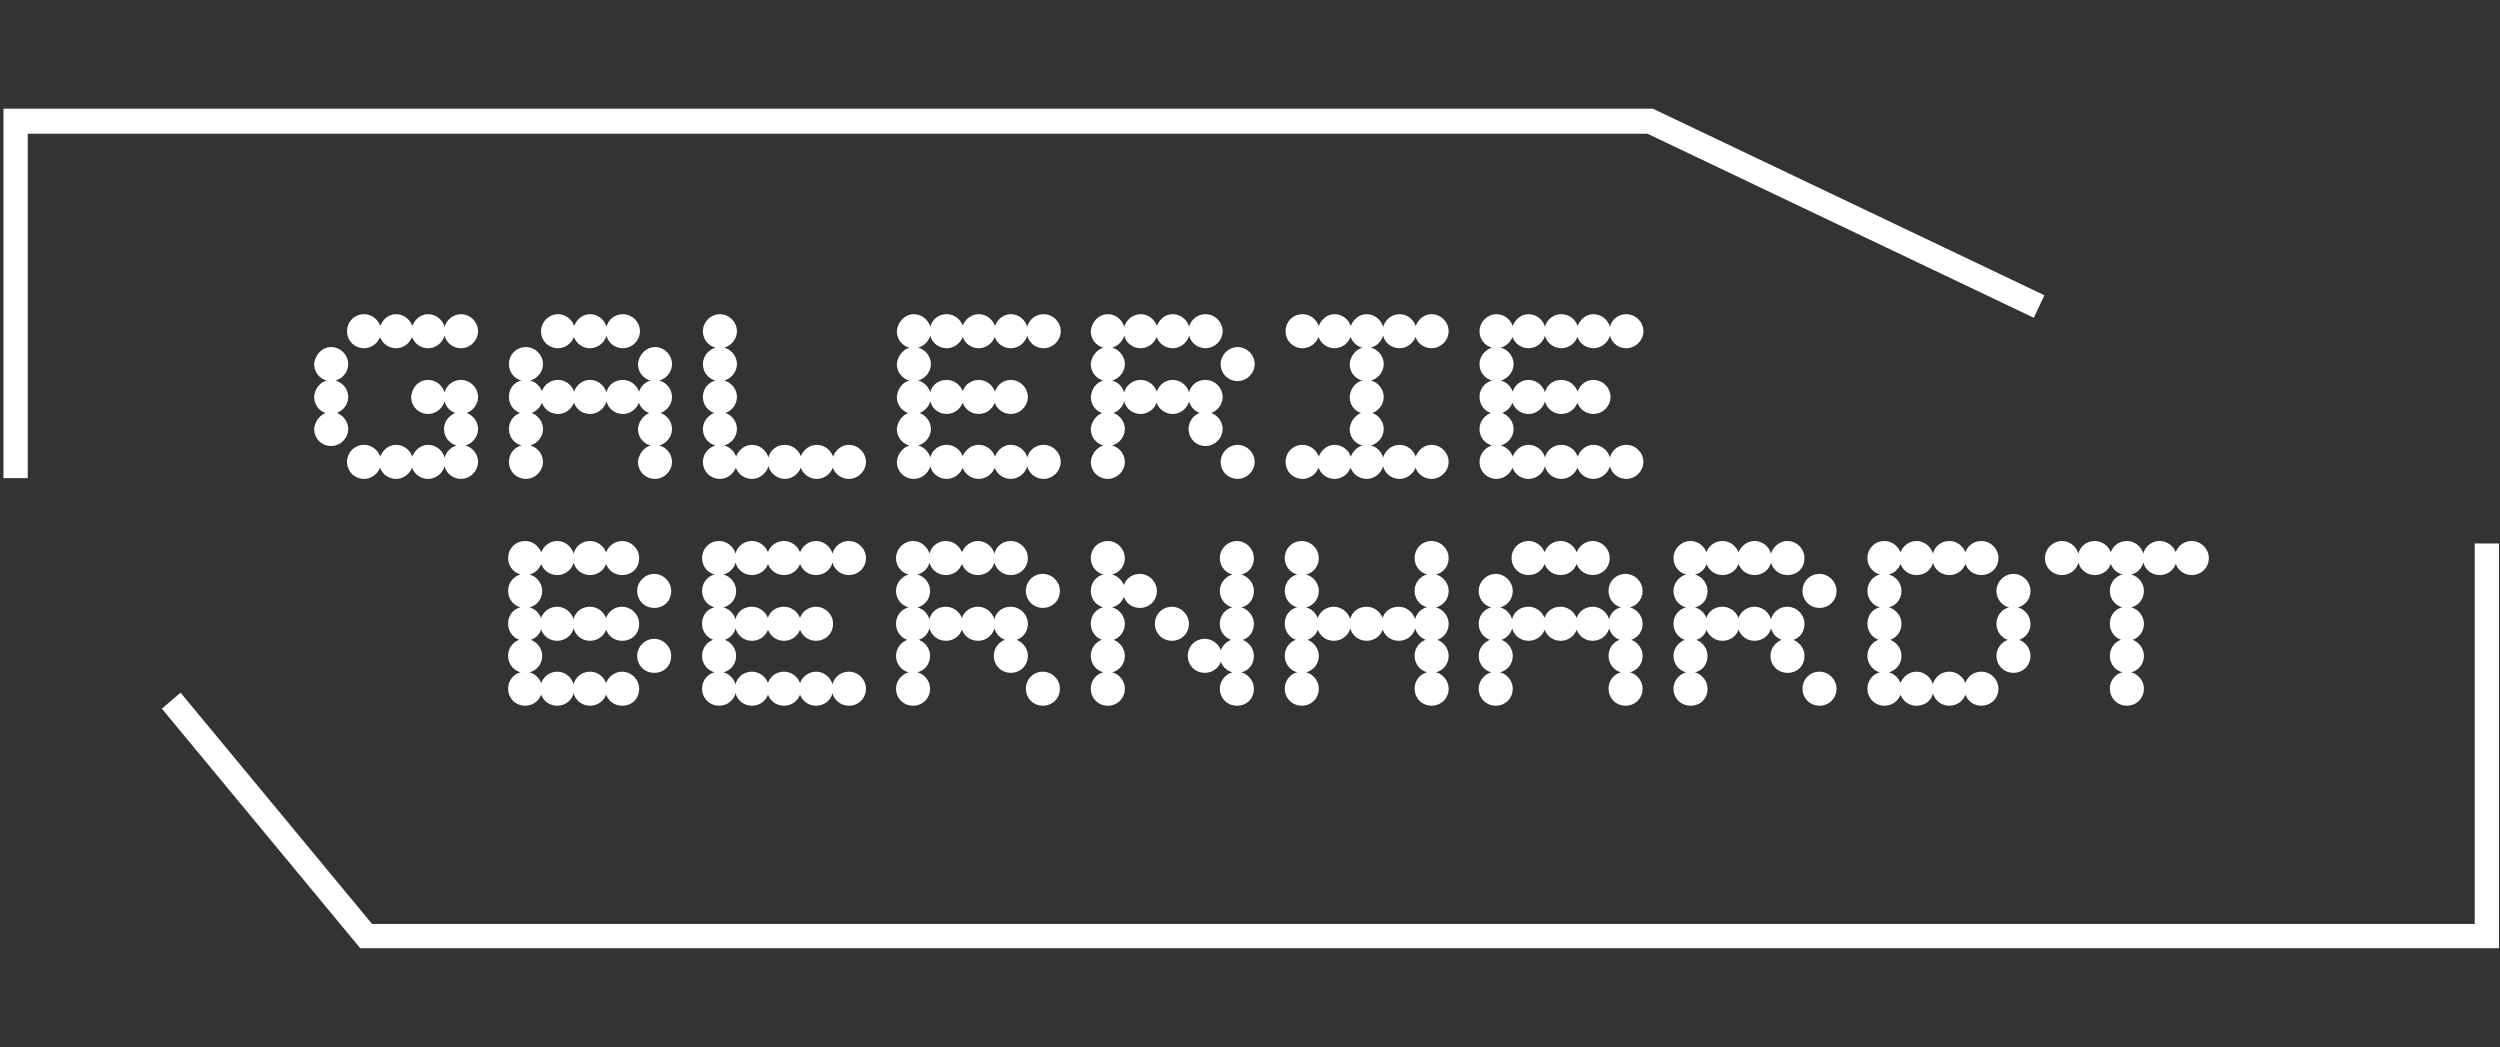 <?xml version="1.0" encoding="utf-8"?>
<!-- Generator: Adobe Illustrator 23.0.4, SVG Export Plug-In . SVG Version: 6.00 Build 0)  -->
<svg version="1.1" id="d38aaef5-5ea3-41f9-a720-9536409297e5"
	 xmlns="http://www.w3.org/2000/svg" xmlns:xlink="http://www.w3.org/1999/xlink" x="0px" y="0px" viewBox="0 0 304.2 127.4"
	 style="enable-background:new 0 0 304.2 127.4;" xml:space="preserve">
<rect x="0" y="0" width="304.2" height="127.4" fill="#333333" stroke="none"/>
<style type="text/css">
	.st0{opacity:0;fill:#FFFFFF;}
	.st1{fill:#FFFFFF;stroke:#FFFFFF;stroke-width:1.15;stroke-miterlimit:10;}
</style>
<polygon class="st0" points="0,0 0,69.6 48,127.4 304.2,127.4 304.2,50.3 199.4,0 "/>
<g>
	<path class="st1" d="M2.8,15.7h197.8l46.6,22.2l0.8-1.7l-46.8-22.3l-0.2-0.1H1v43.8h1.8V15.7z M303.5,66.7h-1.8v46.3H45L21.9,85.1
		l-1.4,1.2l23.6,28.5h259.4V66.7z M197.9,38.8c0.8,0,1.5,0.7,1.5,1.5c0,0.8-0.7,1.5-1.5,1.5c-0.8,0-1.5-0.6-1.5-1.5
		C196.4,39.5,197,38.8,197.9,38.8 M193.9,38.8c0.8,0,1.5,0.7,1.5,1.5c0,0.8-0.7,1.5-1.5,1.5c-0.8,0-1.5-0.6-1.5-1.5
		C192.5,39.5,193.1,38.8,193.9,38.8 M190,38.8c0.8,0,1.5,0.7,1.5,1.5c0,0.8-0.7,1.5-1.5,1.5s-1.5-0.6-1.5-1.5
		C188.5,39.5,189.1,38.8,190,38.8 M186,38.8c0.8,0,1.5,0.7,1.5,1.5c0,0.8-0.7,1.5-1.5,1.5c-0.8,0-1.5-0.6-1.5-1.5
		C184.6,39.5,185.2,38.8,186,38.8 M182.1,38.8c0.8,0,1.5,0.7,1.5,1.5c0,0.8-0.7,1.5-1.5,1.5c-0.8,0-1.5-0.6-1.5-1.5
		C180.6,39.5,181.3,38.8,182.1,38.8 M182.1,42.8c0.8,0,1.5,0.7,1.5,1.5c0,0.8-0.7,1.5-1.5,1.5c-0.8,0-1.5-0.6-1.5-1.5
		C180.6,43.5,181.3,42.8,182.1,42.8 M193.9,46.8c0.8,0,1.5,0.7,1.5,1.5c0,0.8-0.7,1.5-1.5,1.5c-0.8,0-1.5-0.6-1.5-1.5
		C192.5,47.4,193.1,46.8,193.9,46.8 M190,46.8c0.8,0,1.5,0.7,1.5,1.5c0,0.8-0.7,1.5-1.5,1.5s-1.5-0.6-1.5-1.5
		C188.5,47.4,189.1,46.8,190,46.8 M186,46.8c0.8,0,1.5,0.7,1.5,1.5c0,0.8-0.7,1.5-1.5,1.5c-0.8,0-1.5-0.6-1.5-1.5
		C184.6,47.4,185.2,46.8,186,46.8 M182.1,46.8c0.8,0,1.5,0.7,1.5,1.5c0,0.8-0.7,1.5-1.5,1.5c-0.8,0-1.5-0.6-1.5-1.5
		C180.6,47.4,181.3,46.8,182.1,46.8 M182.1,50.7c0.8,0,1.5,0.7,1.5,1.5c0,0.8-0.7,1.5-1.5,1.5c-0.8,0-1.5-0.6-1.5-1.5
		C180.6,51.4,181.3,50.7,182.1,50.7 M197.9,54.7c0.8,0,1.5,0.7,1.5,1.5c0,0.8-0.7,1.5-1.5,1.5c-0.8,0-1.5-0.6-1.5-1.5
		C196.4,55.4,197,54.7,197.9,54.7 M193.9,54.7c0.8,0,1.5,0.7,1.5,1.5c0,0.8-0.7,1.5-1.5,1.5c-0.8,0-1.5-0.6-1.5-1.5
		C192.5,55.4,193.1,54.7,193.9,54.7 M190,54.7c0.8,0,1.5,0.7,1.5,1.5c0,0.8-0.7,1.5-1.5,1.5s-1.5-0.6-1.5-1.5
		C188.5,55.4,189.1,54.7,190,54.7 M186,54.7c0.8,0,1.5,0.7,1.5,1.5c0,0.8-0.7,1.5-1.5,1.5c-0.8,0-1.5-0.6-1.5-1.5
		C184.6,55.4,185.2,54.7,186,54.7 M182.1,54.7c0.8,0,1.5,0.7,1.5,1.5c0,0.8-0.7,1.5-1.5,1.5c-0.8,0-1.5-0.6-1.5-1.5
		C180.6,55.4,181.3,54.7,182.1,54.7 M174.2,38.8c0.8,0,1.5,0.7,1.5,1.5c0,0.8-0.7,1.5-1.5,1.5s-1.5-0.6-1.5-1.5
		C172.8,39.5,173.4,38.8,174.2,38.8 M174.2,54.7c0.8,0,1.5,0.7,1.5,1.5c0,0.8-0.7,1.5-1.5,1.5s-1.5-0.6-1.5-1.5
		C172.8,55.4,173.4,54.7,174.2,54.7 M158.5,38.8c0.8,0,1.5,0.7,1.5,1.5c0,0.8-0.7,1.5-1.5,1.5c-0.8,0-1.5-0.6-1.5-1.5
		C157,39.5,157.6,38.8,158.5,38.8 M158.5,54.7c0.8,0,1.5,0.7,1.5,1.5c0,0.8-0.7,1.5-1.5,1.5c-0.8,0-1.5-0.6-1.5-1.5
		C157,55.4,157.6,54.7,158.5,54.7 M170.3,38.8c0.8,0,1.5,0.7,1.5,1.5c0,0.8-0.7,1.5-1.5,1.5c-0.8,0-1.5-0.6-1.5-1.5
		C168.8,39.5,169.5,38.8,170.3,38.8 M166.3,38.8c0.8,0,1.5,0.7,1.5,1.5c0,0.8-0.7,1.5-1.5,1.5c-0.8,0-1.5-0.6-1.5-1.5
		C164.9,39.5,165.5,38.8,166.3,38.8 M162.4,38.8c0.8,0,1.5,0.7,1.5,1.5c0,0.8-0.7,1.5-1.5,1.5c-0.8,0-1.5-0.6-1.5-1.5
		C161,39.5,161.6,38.8,162.4,38.8 M166.3,42.8c0.8,0,1.5,0.7,1.5,1.5c0,0.8-0.7,1.5-1.5,1.5c-0.8,0-1.5-0.6-1.5-1.5
		C164.9,43.5,165.5,42.8,166.3,42.8 M166.3,46.8c0.8,0,1.5,0.7,1.5,1.5c0,0.8-0.7,1.5-1.5,1.5c-0.8,0-1.5-0.6-1.5-1.5
		C164.9,47.4,165.5,46.8,166.3,46.8 M166.3,50.7c0.8,0,1.5,0.7,1.5,1.5c0,0.8-0.7,1.5-1.5,1.5c-0.8,0-1.5-0.6-1.5-1.5
		C164.9,51.4,165.5,50.7,166.3,50.7 M170.3,54.7c0.8,0,1.5,0.7,1.5,1.5c0,0.8-0.7,1.5-1.5,1.5c-0.8,0-1.5-0.6-1.5-1.5
		C168.8,55.4,169.5,54.7,170.3,54.7 M166.3,54.7c0.8,0,1.5,0.7,1.5,1.5c0,0.8-0.7,1.5-1.5,1.5c-0.8,0-1.5-0.6-1.5-1.5
		C164.9,55.4,165.5,54.7,166.3,54.7 M162.4,54.7c0.8,0,1.5,0.7,1.5,1.5c0,0.8-0.7,1.5-1.5,1.5c-0.8,0-1.5-0.6-1.5-1.5
		C161,55.4,161.6,54.7,162.4,54.7 M146.7,38.8c0.8,0,1.5,0.7,1.5,1.5c0,0.8-0.7,1.5-1.5,1.5c-0.8,0-1.5-0.6-1.5-1.5
		C145.2,39.5,145.8,38.8,146.7,38.8 M142.7,38.8c0.8,0,1.5,0.7,1.5,1.5c0,0.8-0.7,1.5-1.5,1.5s-1.5-0.6-1.5-1.5
		C141.3,39.5,141.9,38.8,142.7,38.8 M138.8,38.8c0.8,0,1.5,0.7,1.5,1.5c0,0.8-0.7,1.5-1.5,1.5c-0.8,0-1.5-0.6-1.5-1.5
		C137.3,39.5,138,38.8,138.8,38.8 M134.8,38.8c0.8,0,1.5,0.7,1.5,1.5c0,0.8-0.7,1.5-1.5,1.5c-0.8,0-1.5-0.6-1.5-1.5
		C133.4,39.5,134,38.8,134.8,38.8 M150.6,42.8c0.8,0,1.5,0.7,1.5,1.5c0,0.8-0.7,1.5-1.5,1.5s-1.5-0.6-1.5-1.5
		C149.1,43.5,149.8,42.8,150.6,42.8 M134.8,42.8c0.8,0,1.5,0.7,1.5,1.5c0,0.8-0.7,1.5-1.5,1.5c-0.8,0-1.5-0.6-1.5-1.5
		C133.4,43.5,134,42.8,134.8,42.8 M146.7,46.8c0.8,0,1.5,0.7,1.5,1.5c0,0.8-0.7,1.5-1.5,1.5c-0.8,0-1.5-0.6-1.5-1.5
		C145.2,47.4,145.8,46.8,146.7,46.8 M142.7,46.8c0.8,0,1.5,0.7,1.5,1.5c0,0.8-0.7,1.5-1.5,1.5s-1.5-0.6-1.5-1.5
		C141.3,47.4,141.9,46.8,142.7,46.8 M138.8,46.8c0.8,0,1.5,0.7,1.5,1.5c0,0.8-0.7,1.5-1.5,1.5c-0.8,0-1.5-0.6-1.5-1.5
		C137.3,47.4,138,46.8,138.8,46.8 M134.8,46.8c0.8,0,1.5,0.7,1.5,1.5c0,0.8-0.7,1.5-1.5,1.5c-0.8,0-1.5-0.6-1.5-1.5
		C133.4,47.4,134,46.8,134.8,46.8 M146.7,50.7c0.8,0,1.5,0.7,1.5,1.5c0,0.8-0.7,1.5-1.5,1.5c-0.8,0-1.5-0.6-1.5-1.5
		C145.2,51.4,145.8,50.7,146.7,50.7 M134.8,50.7c0.8,0,1.5,0.7,1.5,1.5c0,0.8-0.7,1.5-1.5,1.5c-0.8,0-1.5-0.6-1.5-1.5
		C133.4,51.4,134,50.7,134.8,50.7 M150.6,54.7c0.8,0,1.5,0.7,1.5,1.5c0,0.8-0.7,1.5-1.5,1.5s-1.5-0.6-1.5-1.5
		C149.1,55.4,149.8,54.7,150.6,54.7 M134.8,54.7c0.8,0,1.5,0.7,1.5,1.5c0,0.8-0.7,1.5-1.5,1.5c-0.8,0-1.5-0.6-1.5-1.5
		C133.4,55.4,134,54.7,134.8,54.7 M127,38.8c0.8,0,1.5,0.7,1.5,1.5c0,0.8-0.7,1.5-1.5,1.5c-0.8,0-1.5-0.6-1.5-1.5
		C125.5,39.5,126.1,38.8,127,38.8 M123,38.8c0.8,0,1.5,0.7,1.5,1.5c0,0.8-0.7,1.5-1.5,1.5c-0.8,0-1.5-0.6-1.5-1.5
		C121.6,39.5,122.2,38.8,123,38.8 M119.1,38.8c0.8,0,1.5,0.7,1.5,1.5c0,0.8-0.7,1.5-1.5,1.5c-0.8,0-1.5-0.6-1.5-1.5
		C117.6,39.5,118.3,38.8,119.1,38.8 M115.2,38.8c0.8,0,1.5,0.7,1.5,1.5c0,0.8-0.7,1.5-1.5,1.5c-0.8,0-1.5-0.6-1.5-1.5
		C113.7,39.5,114.3,38.8,115.2,38.8 M111.2,38.8c0.8,0,1.5,0.7,1.5,1.5c0,0.8-0.7,1.5-1.5,1.5c-0.8,0-1.5-0.6-1.5-1.5
		C109.8,39.5,110.4,38.8,111.2,38.8 M111.2,42.8c0.8,0,1.5,0.7,1.5,1.5c0,0.8-0.7,1.5-1.5,1.5c-0.8,0-1.5-0.6-1.5-1.5
		C109.8,43.5,110.4,42.8,111.2,42.8 M123,46.8c0.8,0,1.5,0.7,1.5,1.5c0,0.8-0.7,1.5-1.5,1.5c-0.8,0-1.5-0.6-1.5-1.5
		C121.6,47.4,122.2,46.8,123,46.8 M119.1,46.8c0.8,0,1.5,0.7,1.5,1.5c0,0.8-0.7,1.5-1.5,1.5c-0.8,0-1.5-0.6-1.5-1.5
		C117.6,47.4,118.3,46.8,119.1,46.8 M115.2,46.8c0.8,0,1.5,0.7,1.5,1.5c0,0.8-0.7,1.5-1.5,1.5c-0.8,0-1.5-0.6-1.5-1.5
		C113.7,47.4,114.3,46.8,115.2,46.8 M111.2,46.8c0.8,0,1.5,0.7,1.5,1.5c0,0.8-0.7,1.5-1.5,1.5c-0.8,0-1.5-0.6-1.5-1.5
		C109.8,47.4,110.4,46.8,111.2,46.8 M111.2,50.7c0.8,0,1.5,0.7,1.5,1.5c0,0.8-0.7,1.5-1.5,1.5c-0.8,0-1.5-0.6-1.5-1.5
		C109.8,51.4,110.4,50.7,111.2,50.7 M127,54.7c0.8,0,1.5,0.7,1.5,1.5c0,0.8-0.7,1.5-1.5,1.5c-0.8,0-1.5-0.6-1.5-1.5
		C125.5,55.4,126.1,54.7,127,54.7 M123,54.7c0.8,0,1.5,0.7,1.5,1.5c0,0.8-0.7,1.5-1.5,1.5c-0.8,0-1.5-0.6-1.5-1.5
		C121.6,55.4,122.2,54.7,123,54.7 M119.1,54.7c0.8,0,1.5,0.7,1.5,1.5c0,0.8-0.7,1.5-1.5,1.5c-0.8,0-1.5-0.6-1.5-1.5
		C117.6,55.4,118.3,54.7,119.1,54.7 M115.2,54.7c0.8,0,1.5,0.7,1.5,1.5c0,0.8-0.7,1.5-1.5,1.5c-0.8,0-1.5-0.6-1.5-1.5
		C113.7,55.4,114.3,54.7,115.2,54.7 M111.2,54.7c0.8,0,1.5,0.7,1.5,1.5c0,0.8-0.7,1.5-1.5,1.5c-0.8,0-1.5-0.6-1.5-1.5
		C109.8,55.4,110.4,54.7,111.2,54.7 M87.6,38.8c0.8,0,1.5,0.7,1.5,1.5c0,0.8-0.7,1.5-1.5,1.5c-0.8,0-1.5-0.6-1.5-1.5
		C86.1,39.5,86.8,38.8,87.6,38.8 M87.6,42.8c0.8,0,1.5,0.7,1.5,1.5c0,0.8-0.7,1.5-1.5,1.5c-0.8,0-1.5-0.6-1.5-1.5
		C86.1,43.5,86.8,42.8,87.6,42.8 M87.6,46.8c0.8,0,1.5,0.7,1.5,1.5c0,0.8-0.7,1.5-1.5,1.5c-0.8,0-1.5-0.6-1.5-1.5
		C86.1,47.4,86.8,46.8,87.6,46.8 M87.6,50.7c0.8,0,1.5,0.7,1.5,1.5c0,0.8-0.7,1.5-1.5,1.5c-0.8,0-1.5-0.6-1.5-1.5
		C86.1,51.4,86.8,50.7,87.6,50.7 M103.3,54.7c0.8,0,1.5,0.7,1.5,1.5c0,0.8-0.7,1.5-1.5,1.5c-0.8,0-1.5-0.6-1.5-1.5
		C101.9,55.4,102.5,54.7,103.3,54.7 M99.4,54.7c0.8,0,1.5,0.7,1.5,1.5c0,0.8-0.7,1.5-1.5,1.5s-1.5-0.6-1.5-1.5
		C97.9,55.4,98.6,54.7,99.4,54.7 M95.5,54.7c0.8,0,1.5,0.7,1.5,1.5c0,0.8-0.7,1.5-1.5,1.5S94,57,94,56.2
		C94,55.4,94.6,54.7,95.5,54.7 M91.5,54.7c0.8,0,1.5,0.7,1.5,1.5c0,0.8-0.7,1.5-1.5,1.5c-0.8,0-1.5-0.6-1.5-1.5
		C90.1,55.4,90.7,54.7,91.5,54.7 M87.6,54.7c0.8,0,1.5,0.7,1.5,1.5c0,0.8-0.7,1.5-1.5,1.5c-0.8,0-1.5-0.6-1.5-1.5
		C86.1,55.4,86.8,54.7,87.6,54.7 M75.8,46.8c0.8,0,1.5,0.7,1.5,1.5c0,0.8-0.7,1.5-1.5,1.5c-0.8,0-1.5-0.6-1.5-1.5
		C74.3,47.4,74.9,46.8,75.8,46.8 M71.8,46.8c0.8,0,1.5,0.7,1.5,1.5c0,0.8-0.7,1.5-1.5,1.5c-0.8,0-1.5-0.6-1.5-1.5
		C70.4,47.4,71,46.8,71.8,46.8 M67.9,46.8c0.8,0,1.5,0.7,1.5,1.5c0,0.8-0.7,1.5-1.5,1.5c-0.8,0-1.5-0.6-1.5-1.5
		C66.4,47.4,67.1,46.8,67.9,46.8 M75.8,38.8c0.8,0,1.5,0.7,1.5,1.5c0,0.8-0.7,1.5-1.5,1.5c-0.8,0-1.5-0.6-1.5-1.5
		C74.3,39.5,74.9,38.8,75.8,38.8 M71.8,38.8c0.8,0,1.5,0.7,1.5,1.5c0,0.8-0.7,1.5-1.5,1.5c-0.8,0-1.5-0.6-1.5-1.5
		C70.4,39.5,71,38.8,71.8,38.8 M67.9,38.8c0.8,0,1.5,0.7,1.5,1.5c0,0.8-0.7,1.5-1.5,1.5c-0.8,0-1.5-0.6-1.5-1.5
		C66.4,39.5,67.1,38.8,67.9,38.8 M79.7,42.8c0.8,0,1.5,0.7,1.5,1.5c0,0.8-0.7,1.5-1.5,1.5c-0.8,0-1.5-0.6-1.5-1.5
		C78.3,43.5,78.9,42.8,79.7,42.8 M64,42.8c0.8,0,1.5,0.7,1.5,1.5c0,0.8-0.7,1.5-1.5,1.5c-0.8,0-1.5-0.6-1.5-1.5
		C62.5,43.5,63.1,42.8,64,42.8 M79.7,46.8c0.8,0,1.5,0.7,1.5,1.5c0,0.8-0.7,1.5-1.5,1.5c-0.8,0-1.5-0.6-1.5-1.5
		C78.3,47.4,78.9,46.8,79.7,46.8 M64,46.8c0.8,0,1.5,0.7,1.5,1.5c0,0.8-0.7,1.5-1.5,1.5c-0.8,0-1.5-0.6-1.5-1.5
		C62.5,47.4,63.1,46.8,64,46.8 M79.7,50.7c0.8,0,1.5,0.7,1.5,1.5c0,0.8-0.7,1.5-1.5,1.5c-0.8,0-1.5-0.6-1.5-1.5
		C78.3,51.4,78.9,50.7,79.7,50.7 M64,50.7c0.8,0,1.5,0.7,1.5,1.5c0,0.8-0.7,1.5-1.5,1.5c-0.8,0-1.5-0.6-1.5-1.5
		C62.5,51.4,63.1,50.7,64,50.7 M79.7,54.7c0.8,0,1.5,0.7,1.5,1.5c0,0.8-0.7,1.5-1.5,1.5c-0.8,0-1.5-0.6-1.5-1.5
		C78.3,55.4,78.9,54.7,79.7,54.7 M64,54.7c0.8,0,1.5,0.7,1.5,1.5c0,0.8-0.7,1.5-1.5,1.5c-0.8,0-1.5-0.6-1.5-1.5
		C62.5,55.4,63.1,54.7,64,54.7 M52.1,46.8c0.8,0,1.5,0.7,1.5,1.5c0,0.8-0.7,1.5-1.5,1.5c-0.8,0-1.5-0.6-1.5-1.5
		C50.7,47.4,51.3,46.8,52.1,46.8 M52.1,38.8c0.8,0,1.5,0.7,1.5,1.5c0,0.8-0.7,1.5-1.5,1.5c-0.8,0-1.5-0.6-1.5-1.5
		C50.7,39.5,51.3,38.8,52.1,38.8 M48.2,38.8c0.8,0,1.5,0.7,1.5,1.5c0,0.8-0.7,1.5-1.5,1.5c-0.8,0-1.5-0.6-1.5-1.5
		C46.8,39.5,47.4,38.8,48.2,38.8 M44.3,38.8c0.8,0,1.5,0.7,1.5,1.5c0,0.8-0.7,1.5-1.5,1.5c-0.8,0-1.5-0.6-1.5-1.5
		C42.8,39.5,43.4,38.8,44.3,38.8 M56.1,38.8c0.8,0,1.5,0.7,1.5,1.5c0,0.8-0.7,1.5-1.5,1.5c-0.8,0-1.5-0.6-1.5-1.5
		C54.6,39.5,55.3,38.8,56.1,38.8 M40.3,42.8c0.8,0,1.5,0.7,1.5,1.5c0,0.8-0.7,1.5-1.5,1.5c-0.8,0-1.5-0.6-1.5-1.5
		C38.9,43.5,39.5,42.8,40.3,42.8 M56.1,46.8c0.8,0,1.5,0.7,1.5,1.5c0,0.8-0.7,1.5-1.5,1.5c-0.8,0-1.5-0.6-1.5-1.5
		C54.6,47.4,55.3,46.8,56.1,46.8 M40.3,46.8c0.8,0,1.5,0.7,1.5,1.5c0,0.8-0.7,1.5-1.5,1.5c-0.8,0-1.5-0.6-1.5-1.5
		C38.9,47.4,39.5,46.8,40.3,46.8 M56.1,50.7c0.8,0,1.5,0.7,1.5,1.5c0,0.8-0.7,1.5-1.5,1.5c-0.8,0-1.5-0.6-1.5-1.5
		C54.6,51.4,55.3,50.7,56.1,50.7 M40.3,50.7c0.8,0,1.5,0.7,1.5,1.5c0,0.8-0.7,1.5-1.5,1.5c-0.8,0-1.5-0.6-1.5-1.5
		C38.9,51.4,39.5,50.7,40.3,50.7 M56.1,54.7c0.8,0,1.5,0.7,1.5,1.5c0,0.8-0.7,1.5-1.5,1.5c-0.8,0-1.5-0.6-1.5-1.5
		C54.6,55.4,55.3,54.7,56.1,54.7 M52.1,54.7c0.8,0,1.5,0.7,1.5,1.5c0,0.8-0.7,1.5-1.5,1.5c-0.8,0-1.5-0.6-1.5-1.5
		C50.7,55.4,51.3,54.7,52.1,54.7 M48.2,54.7c0.8,0,1.5,0.7,1.5,1.5c0,0.8-0.7,1.5-1.5,1.5c-0.8,0-1.5-0.6-1.5-1.5
		C46.8,55.4,47.4,54.7,48.2,54.7 M44.3,54.7c0.8,0,1.5,0.7,1.5,1.5c0,0.8-0.7,1.5-1.5,1.5c-0.8,0-1.5-0.6-1.5-1.5
		C42.8,55.4,43.4,54.7,44.3,54.7 M265.2,67.9c0,0.8,0.6,1.5,1.5,1.5c0.8,0,1.5-0.6,1.5-1.5c0-0.8-0.7-1.5-1.5-1.5
		C265.8,66.4,265.2,67.1,265.2,67.9 M261.3,67.9c0,0.8,0.6,1.5,1.5,1.5c0.8,0,1.5-0.6,1.5-1.5c0-0.8-0.7-1.5-1.5-1.5
		C261.9,66.4,261.3,67.1,261.3,67.9 M257.3,67.9c0,0.8,0.6,1.5,1.5,1.5c0.8,0,1.5-0.6,1.5-1.5c0-0.8-0.7-1.5-1.5-1.5
		C257.9,66.4,257.3,67.1,257.3,67.9 M253.4,67.9c0,0.8,0.6,1.5,1.5,1.5c0.8,0,1.5-0.6,1.5-1.5c0-0.8-0.7-1.5-1.5-1.5
		C254,66.4,253.4,67.1,253.4,67.9 M249.4,67.9c0,0.8,0.6,1.5,1.5,1.5c0.8,0,1.5-0.6,1.5-1.5c0-0.8-0.7-1.5-1.5-1.5
		C250.1,66.4,249.4,67.1,249.4,67.9 M257.3,71.9c0,0.8,0.6,1.5,1.5,1.5c0.8,0,1.5-0.6,1.5-1.5c0-0.8-0.7-1.5-1.5-1.5
		C257.9,70.4,257.3,71.1,257.3,71.9 M257.3,75.9c0,0.8,0.6,1.5,1.5,1.5c0.8,0,1.5-0.6,1.5-1.5c0-0.8-0.7-1.5-1.5-1.5
		C257.9,74.4,257.3,75,257.3,75.9 M257.3,79.8c0,0.8,0.6,1.5,1.5,1.5c0.8,0,1.5-0.6,1.5-1.5c0-0.8-0.7-1.5-1.5-1.5
		C257.9,78.3,257.3,79,257.3,79.8 M257.3,83.8c0,0.8,0.6,1.5,1.5,1.5c0.8,0,1.5-0.6,1.5-1.5c0-0.8-0.7-1.5-1.5-1.5
		C257.9,82.3,257.3,83,257.3,83.8 M239.6,67.9c0,0.8,0.6,1.5,1.5,1.5c0.8,0,1.5-0.6,1.5-1.5c0-0.8-0.7-1.5-1.5-1.5
		C240.2,66.4,239.6,67.1,239.6,67.9 M235.7,67.9c0,0.8,0.6,1.5,1.5,1.5c0.8,0,1.5-0.6,1.5-1.5c0-0.8-0.7-1.5-1.5-1.5
		C236.3,66.4,235.7,67.1,235.7,67.9 M231.7,67.9c0,0.8,0.6,1.5,1.5,1.5s1.5-0.6,1.5-1.5c0-0.8-0.7-1.5-1.5-1.5
		S231.7,67.1,231.7,67.9 M227.8,67.9c0,0.8,0.6,1.5,1.5,1.5c0.8,0,1.5-0.6,1.5-1.5c0-0.8-0.7-1.5-1.5-1.5
		C228.4,66.4,227.8,67.1,227.8,67.9 M243.5,71.9c0,0.8,0.6,1.5,1.5,1.5c0.8,0,1.5-0.6,1.5-1.5c0-0.8-0.7-1.5-1.5-1.5
		C244.2,70.4,243.5,71.1,243.5,71.9 M227.8,71.9c0,0.8,0.6,1.5,1.5,1.5c0.8,0,1.5-0.6,1.5-1.5c0-0.8-0.7-1.5-1.5-1.5
		C228.4,70.4,227.8,71.1,227.8,71.9 M243.5,75.9c0,0.8,0.6,1.5,1.5,1.5c0.8,0,1.5-0.6,1.5-1.5c0-0.8-0.7-1.5-1.5-1.5
		C244.2,74.4,243.5,75,243.5,75.9 M227.8,75.9c0,0.8,0.6,1.5,1.5,1.5c0.8,0,1.5-0.6,1.5-1.5c0-0.8-0.7-1.5-1.5-1.5
		C228.4,74.4,227.8,75,227.8,75.9 M243.5,79.8c0,0.8,0.6,1.5,1.5,1.5c0.8,0,1.5-0.6,1.5-1.5c0-0.8-0.7-1.5-1.5-1.5
		C244.2,78.3,243.5,79,243.5,79.8 M227.8,79.8c0,0.8,0.6,1.5,1.5,1.5c0.8,0,1.5-0.6,1.5-1.5c0-0.8-0.7-1.5-1.5-1.5
		C228.4,78.3,227.8,79,227.8,79.8 M239.6,83.8c0,0.8,0.6,1.5,1.5,1.5c0.8,0,1.5-0.6,1.5-1.5c0-0.8-0.7-1.5-1.5-1.5
		C240.2,82.3,239.6,83,239.6,83.8 M235.7,83.8c0,0.8,0.6,1.5,1.5,1.5c0.8,0,1.5-0.6,1.5-1.5c0-0.8-0.7-1.5-1.5-1.5
		C236.3,82.3,235.7,83,235.7,83.8 M231.7,83.8c0,0.8,0.6,1.5,1.5,1.5s1.5-0.6,1.5-1.5c0-0.8-0.7-1.5-1.5-1.5S231.7,83,231.7,83.8
		 M227.8,83.8c0,0.8,0.6,1.5,1.5,1.5c0.8,0,1.5-0.6,1.5-1.5c0-0.8-0.7-1.5-1.5-1.5C228.4,82.3,227.8,83,227.8,83.8 M216,67.9
		c0,0.8,0.6,1.5,1.5,1.5s1.5-0.6,1.5-1.5c0-0.8-0.7-1.5-1.5-1.5S216,67.1,216,67.9 M212,67.9c0,0.8,0.6,1.5,1.5,1.5
		c0.8,0,1.5-0.6,1.5-1.5c0-0.8-0.7-1.5-1.5-1.5C212.7,66.4,212,67.1,212,67.9 M208.1,67.9c0,0.8,0.6,1.5,1.5,1.5
		c0.8,0,1.5-0.6,1.5-1.5c0-0.8-0.7-1.5-1.5-1.5C208.7,66.4,208.1,67.1,208.1,67.9 M204.2,67.9c0,0.8,0.6,1.5,1.5,1.5
		s1.5-0.6,1.5-1.5c0-0.8-0.7-1.5-1.5-1.5S204.2,67.1,204.2,67.9 M219.9,71.9c0,0.8,0.6,1.5,1.5,1.5c0.8,0,1.5-0.6,1.5-1.5
		c0-0.8-0.7-1.5-1.5-1.5C220.5,70.4,219.9,71.1,219.9,71.9 M204.2,71.9c0,0.8,0.6,1.5,1.5,1.5s1.5-0.6,1.5-1.5
		c0-0.8-0.7-1.5-1.5-1.5S204.2,71.1,204.2,71.9 M216,75.9c0,0.8,0.6,1.5,1.5,1.5s1.5-0.6,1.5-1.5c0-0.8-0.7-1.5-1.5-1.5
		S216,75,216,75.9 M212,75.9c0,0.8,0.6,1.5,1.5,1.5c0.8,0,1.5-0.6,1.5-1.5c0-0.8-0.7-1.5-1.5-1.5C212.7,74.4,212,75,212,75.9
		 M208.1,75.9c0,0.8,0.6,1.5,1.5,1.5c0.8,0,1.5-0.6,1.5-1.5c0-0.8-0.7-1.5-1.5-1.5C208.7,74.4,208.1,75,208.1,75.9 M204.2,75.9
		c0,0.8,0.6,1.5,1.5,1.5s1.5-0.6,1.5-1.5c0-0.8-0.7-1.5-1.5-1.5S204.2,75,204.2,75.9 M216,79.8c0,0.8,0.6,1.5,1.5,1.5
		s1.5-0.6,1.5-1.5c0-0.8-0.7-1.5-1.5-1.5S216,79,216,79.8 M204.2,79.8c0,0.8,0.6,1.5,1.5,1.5s1.5-0.6,1.5-1.5c0-0.8-0.7-1.5-1.5-1.5
		S204.2,79,204.2,79.8 M219.9,83.8c0,0.8,0.6,1.5,1.5,1.5c0.8,0,1.5-0.6,1.5-1.5c0-0.8-0.7-1.5-1.5-1.5
		C220.5,82.3,219.9,83,219.9,83.8 M204.2,83.8c0,0.8,0.6,1.5,1.5,1.5s1.5-0.6,1.5-1.5c0-0.8-0.7-1.5-1.5-1.5S204.2,83,204.2,83.8
		 M192.3,75.9c0,0.8,0.6,1.5,1.5,1.5c0.8,0,1.5-0.6,1.5-1.5c0-0.8-0.7-1.5-1.5-1.5C193,74.4,192.3,75,192.3,75.9 M188.4,75.9
		c0,0.8,0.6,1.5,1.5,1.5c0.8,0,1.5-0.6,1.5-1.5c0-0.8-0.7-1.5-1.5-1.5C189,74.4,188.4,75,188.4,75.9 M184.5,75.9
		c0,0.8,0.6,1.5,1.5,1.5c0.8,0,1.5-0.6,1.5-1.5c0-0.8-0.7-1.5-1.5-1.5C185.1,74.4,184.5,75,184.5,75.9 M192.3,67.9
		c0,0.8,0.6,1.5,1.5,1.5c0.8,0,1.5-0.6,1.5-1.5c0-0.8-0.7-1.5-1.5-1.5C193,66.4,192.3,67.1,192.3,67.9 M188.4,67.9
		c0,0.8,0.6,1.5,1.5,1.5c0.8,0,1.5-0.6,1.5-1.5c0-0.8-0.7-1.5-1.5-1.5C189,66.4,188.4,67.1,188.4,67.9 M184.5,67.9
		c0,0.8,0.6,1.5,1.5,1.5c0.8,0,1.5-0.6,1.5-1.5c0-0.8-0.7-1.5-1.5-1.5C185.1,66.4,184.5,67.1,184.5,67.9 M196.3,71.9
		c0,0.8,0.6,1.5,1.5,1.5c0.8,0,1.5-0.6,1.5-1.5c0-0.8-0.7-1.5-1.5-1.5C196.9,70.4,196.3,71.1,196.3,71.9 M180.5,71.9
		c0,0.8,0.6,1.5,1.5,1.5c0.8,0,1.5-0.6,1.5-1.5c0-0.8-0.7-1.5-1.5-1.5C181.2,70.4,180.5,71.1,180.5,71.9 M196.3,75.9
		c0,0.8,0.6,1.5,1.5,1.5c0.8,0,1.5-0.6,1.5-1.5c0-0.8-0.7-1.5-1.5-1.5C196.9,74.4,196.3,75,196.3,75.9 M180.5,75.9
		c0,0.8,0.6,1.5,1.5,1.5c0.8,0,1.5-0.6,1.5-1.5c0-0.8-0.7-1.5-1.5-1.5C181.2,74.4,180.5,75,180.5,75.9 M196.3,79.8
		c0,0.8,0.6,1.5,1.5,1.5c0.8,0,1.5-0.6,1.5-1.5c0-0.8-0.7-1.5-1.5-1.5C196.9,78.3,196.3,79,196.3,79.8 M180.5,79.8
		c0,0.8,0.6,1.5,1.5,1.5c0.8,0,1.5-0.6,1.5-1.5c0-0.8-0.7-1.5-1.5-1.5C181.2,78.3,180.5,79,180.5,79.8 M196.3,83.8
		c0,0.8,0.6,1.5,1.5,1.5c0.8,0,1.5-0.6,1.5-1.5c0-0.8-0.7-1.5-1.5-1.5C196.9,82.3,196.3,83,196.3,83.8 M180.5,83.8
		c0,0.8,0.6,1.5,1.5,1.5c0.8,0,1.5-0.6,1.5-1.5c0-0.8-0.7-1.5-1.5-1.5C181.2,82.3,180.5,83,180.5,83.8 M168.7,75.9
		c0,0.8,0.6,1.5,1.5,1.5c0.8,0,1.5-0.6,1.5-1.5c0-0.8-0.7-1.5-1.5-1.5C169.3,74.4,168.7,75,168.7,75.9 M164.8,75.9
		c0,0.8,0.6,1.5,1.5,1.5c0.8,0,1.5-0.6,1.5-1.5c0-0.8-0.7-1.5-1.5-1.5C165.4,74.4,164.8,75,164.8,75.9 M160.8,75.9
		c0,0.8,0.6,1.5,1.5,1.5c0.8,0,1.5-0.6,1.5-1.5c0-0.8-0.7-1.5-1.5-1.5C161.5,74.4,160.8,75,160.8,75.9 M172.7,67.9
		c0,0.8,0.6,1.5,1.5,1.5c0.8,0,1.5-0.6,1.5-1.5c0-0.8-0.7-1.5-1.5-1.5C173.3,66.4,172.7,67.1,172.7,67.9 M156.9,67.9
		c0,0.8,0.6,1.5,1.5,1.5c0.8,0,1.5-0.6,1.5-1.5c0-0.8-0.7-1.5-1.5-1.5C157.5,66.4,156.9,67.1,156.9,67.9 M172.7,71.9
		c0,0.8,0.6,1.5,1.5,1.5c0.8,0,1.5-0.6,1.5-1.5c0-0.8-0.7-1.5-1.5-1.5C173.3,70.4,172.7,71.1,172.7,71.9 M156.9,71.9
		c0,0.8,0.6,1.5,1.5,1.5c0.8,0,1.5-0.6,1.5-1.5c0-0.8-0.7-1.5-1.5-1.5C157.5,70.4,156.9,71.1,156.9,71.9 M172.7,75.9
		c0,0.8,0.6,1.5,1.5,1.5c0.8,0,1.5-0.6,1.5-1.5c0-0.8-0.7-1.5-1.5-1.5C173.3,74.4,172.7,75,172.7,75.9 M156.9,75.9
		c0,0.8,0.6,1.5,1.5,1.5c0.8,0,1.5-0.6,1.5-1.5c0-0.8-0.7-1.5-1.5-1.5C157.5,74.4,156.9,75,156.9,75.9 M172.7,79.8
		c0,0.8,0.6,1.5,1.5,1.5c0.8,0,1.5-0.6,1.5-1.5c0-0.8-0.7-1.5-1.5-1.5C173.3,78.3,172.7,79,172.7,79.8 M156.9,79.8
		c0,0.8,0.6,1.5,1.5,1.5c0.8,0,1.5-0.6,1.5-1.5c0-0.8-0.7-1.5-1.5-1.5C157.5,78.3,156.9,79,156.9,79.8 M172.7,83.8
		c0,0.8,0.6,1.5,1.5,1.5c0.8,0,1.5-0.6,1.5-1.5c0-0.8-0.7-1.5-1.5-1.5C173.3,82.3,172.7,83,172.7,83.8 M156.9,83.8
		c0,0.8,0.6,1.5,1.5,1.5c0.8,0,1.5-0.6,1.5-1.5c0-0.8-0.7-1.5-1.5-1.5C157.5,82.3,156.9,83,156.9,83.8 M149,67.9
		c0,0.8,0.6,1.5,1.5,1.5s1.5-0.6,1.5-1.5c0-0.8-0.7-1.5-1.5-1.5S149,67.1,149,67.9 M133.3,67.9c0,0.8,0.6,1.5,1.5,1.5
		c0.8,0,1.5-0.6,1.5-1.5c0-0.8-0.7-1.5-1.5-1.5C133.9,66.4,133.3,67.1,133.3,67.9 M149,71.9c0,0.8,0.6,1.5,1.5,1.5s1.5-0.6,1.5-1.5
		c0-0.8-0.7-1.5-1.5-1.5S149,71.1,149,71.9 M137.2,71.9c0,0.8,0.6,1.5,1.5,1.5c0.8,0,1.5-0.6,1.5-1.5c0-0.8-0.7-1.5-1.5-1.5
		C137.8,70.4,137.2,71.1,137.2,71.9 M133.3,71.9c0,0.8,0.6,1.5,1.5,1.5c0.8,0,1.5-0.6,1.5-1.5c0-0.8-0.7-1.5-1.5-1.5
		C133.9,70.4,133.3,71.1,133.3,71.9 M149,75.9c0,0.8,0.6,1.5,1.5,1.5s1.5-0.6,1.5-1.5c0-0.8-0.7-1.5-1.5-1.5S149,75,149,75.9
		 M141.1,75.9c0,0.8,0.6,1.5,1.5,1.5c0.8,0,1.5-0.6,1.5-1.5c0-0.8-0.7-1.5-1.5-1.5C141.8,74.4,141.1,75,141.1,75.9 M133.3,75.9
		c0,0.8,0.6,1.5,1.5,1.5c0.8,0,1.5-0.6,1.5-1.5c0-0.8-0.7-1.5-1.5-1.5C133.9,74.4,133.3,75,133.3,75.9 M149,79.8
		c0,0.8,0.6,1.5,1.5,1.5s1.5-0.6,1.5-1.5c0-0.8-0.7-1.5-1.5-1.5S149,79,149,79.8 M133.3,79.8c0,0.8,0.6,1.5,1.5,1.5
		c0.8,0,1.5-0.6,1.5-1.5c0-0.8-0.7-1.5-1.5-1.5C133.9,78.3,133.3,79,133.3,79.8 M149,83.8c0,0.8,0.6,1.5,1.5,1.5s1.5-0.6,1.5-1.5
		c0-0.8-0.7-1.5-1.5-1.5S149,83,149,83.8 M145.1,79.8c0,0.8,0.6,1.5,1.5,1.5c0.8,0,1.5-0.6,1.5-1.5c0-0.8-0.7-1.5-1.5-1.5
		C145.7,78.3,145.1,79,145.1,79.8 M133.3,83.8c0,0.8,0.6,1.5,1.5,1.5c0.8,0,1.5-0.6,1.5-1.5c0-0.8-0.7-1.5-1.5-1.5
		C133.9,82.3,133.3,83,133.3,83.8 M121.5,67.9c0,0.8,0.6,1.5,1.5,1.5c0.8,0,1.5-0.6,1.5-1.5c0-0.8-0.7-1.5-1.5-1.5
		C122.1,66.4,121.5,67.1,121.5,67.9 M117.5,67.9c0,0.8,0.6,1.5,1.5,1.5c0.8,0,1.5-0.6,1.5-1.5c0-0.8-0.7-1.5-1.5-1.5
		C118.2,66.4,117.5,67.1,117.5,67.9 M113.6,67.9c0,0.8,0.6,1.5,1.5,1.5c0.8,0,1.5-0.6,1.5-1.5c0-0.8-0.7-1.5-1.5-1.5
		C114.2,66.4,113.6,67.1,113.6,67.9 M109.6,67.9c0,0.8,0.6,1.5,1.5,1.5c0.8,0,1.5-0.6,1.5-1.5c0-0.8-0.7-1.5-1.5-1.5
		C110.3,66.4,109.6,67.1,109.6,67.9 M125.4,71.9c0,0.8,0.6,1.5,1.5,1.5c0.8,0,1.5-0.6,1.5-1.5c0-0.8-0.7-1.5-1.5-1.5
		C126,70.4,125.4,71.1,125.4,71.9 M109.6,71.9c0,0.8,0.6,1.5,1.5,1.5c0.8,0,1.5-0.6,1.5-1.5c0-0.8-0.7-1.5-1.5-1.5
		C110.3,70.4,109.6,71.1,109.6,71.9 M121.5,75.9c0,0.8,0.6,1.5,1.5,1.5c0.8,0,1.5-0.6,1.5-1.5c0-0.8-0.7-1.5-1.5-1.5
		C122.1,74.4,121.5,75,121.5,75.9 M117.5,75.9c0,0.8,0.6,1.5,1.5,1.5c0.8,0,1.5-0.6,1.5-1.5c0-0.8-0.7-1.5-1.5-1.5
		C118.2,74.4,117.5,75,117.5,75.9 M113.6,75.9c0,0.8,0.6,1.5,1.5,1.5c0.8,0,1.5-0.6,1.5-1.5c0-0.8-0.7-1.5-1.5-1.5
		C114.2,74.4,113.6,75,113.6,75.9 M109.6,75.9c0,0.8,0.6,1.5,1.5,1.5c0.8,0,1.5-0.6,1.5-1.5c0-0.8-0.7-1.5-1.5-1.5
		C110.3,74.4,109.6,75,109.6,75.9 M121.5,79.8c0,0.8,0.6,1.5,1.5,1.5c0.8,0,1.5-0.6,1.5-1.5c0-0.8-0.7-1.5-1.5-1.5
		C122.1,78.3,121.5,79,121.5,79.8 M109.6,79.8c0,0.8,0.6,1.5,1.5,1.5c0.8,0,1.5-0.6,1.5-1.5c0-0.8-0.7-1.5-1.5-1.5
		C110.3,78.3,109.6,79,109.6,79.8 M125.4,83.8c0,0.8,0.6,1.5,1.5,1.5c0.8,0,1.5-0.6,1.5-1.5c0-0.8-0.7-1.5-1.5-1.5
		C126,82.3,125.4,83,125.4,83.8 M109.6,83.8c0,0.8,0.6,1.5,1.5,1.5c0.8,0,1.5-0.6,1.5-1.5c0-0.8-0.7-1.5-1.5-1.5
		C110.3,82.3,109.6,83,109.6,83.8 M101.8,67.9c0,0.8,0.6,1.5,1.5,1.5c0.8,0,1.5-0.6,1.5-1.5c0-0.8-0.7-1.5-1.5-1.5
		C102.4,66.4,101.8,67.1,101.8,67.9 M97.8,67.9c0,0.8,0.6,1.5,1.5,1.5c0.8,0,1.5-0.6,1.5-1.5c0-0.8-0.7-1.5-1.5-1.5
		C98.5,66.4,97.8,67.1,97.8,67.9 M93.9,67.9c0,0.8,0.6,1.5,1.5,1.5c0.8,0,1.5-0.6,1.5-1.5c0-0.8-0.7-1.5-1.5-1.5
		C94.5,66.4,93.9,67.1,93.9,67.9 M90,67.9c0,0.8,0.6,1.5,1.5,1.5c0.8,0,1.5-0.6,1.5-1.5c0-0.8-0.7-1.5-1.5-1.5
		C90.6,66.4,90,67.1,90,67.9 M86,67.9c0,0.8,0.6,1.5,1.5,1.5c0.8,0,1.5-0.6,1.5-1.5c0-0.8-0.7-1.5-1.5-1.5
		C86.6,66.4,86,67.1,86,67.9 M86,71.9c0,0.8,0.6,1.5,1.5,1.5c0.8,0,1.5-0.6,1.5-1.5c0-0.8-0.7-1.5-1.5-1.5
		C86.6,70.4,86,71.1,86,71.9 M97.8,75.9c0,0.8,0.6,1.5,1.5,1.5c0.8,0,1.5-0.6,1.5-1.5c0-0.8-0.7-1.5-1.5-1.5
		C98.5,74.4,97.8,75,97.8,75.9 M93.9,75.9c0,0.8,0.6,1.5,1.5,1.5c0.8,0,1.5-0.6,1.5-1.5c0-0.8-0.7-1.5-1.5-1.5
		C94.5,74.4,93.9,75,93.9,75.9 M90,75.9c0,0.8,0.6,1.5,1.5,1.5c0.8,0,1.5-0.6,1.5-1.5c0-0.8-0.7-1.5-1.5-1.5
		C90.6,74.4,90,75,90,75.9 M86,75.9c0,0.8,0.6,1.5,1.5,1.5c0.8,0,1.5-0.6,1.5-1.5c0-0.8-0.7-1.5-1.5-1.5C86.6,74.4,86,75,86,75.9
		 M86,79.8c0,0.8,0.6,1.5,1.5,1.5c0.8,0,1.5-0.6,1.5-1.5c0-0.8-0.7-1.5-1.5-1.5C86.6,78.3,86,79,86,79.8 M101.8,83.8
		c0,0.8,0.6,1.5,1.5,1.5c0.8,0,1.5-0.6,1.5-1.5c0-0.8-0.7-1.5-1.5-1.5C102.4,82.3,101.8,83,101.8,83.8 M97.8,83.8
		c0,0.8,0.6,1.5,1.5,1.5c0.8,0,1.5-0.6,1.5-1.5c0-0.8-0.7-1.5-1.5-1.5C98.5,82.3,97.8,83,97.8,83.8 M93.9,83.8
		c0,0.8,0.6,1.5,1.5,1.5c0.8,0,1.5-0.6,1.5-1.5c0-0.8-0.7-1.5-1.5-1.5C94.5,82.3,93.9,83,93.9,83.8 M90,83.8c0,0.8,0.6,1.5,1.5,1.5
		c0.8,0,1.5-0.6,1.5-1.5c0-0.8-0.7-1.5-1.5-1.5C90.6,82.3,90,83,90,83.8 M86,83.8c0,0.8,0.6,1.5,1.5,1.5c0.8,0,1.5-0.6,1.5-1.5
		c0-0.8-0.7-1.5-1.5-1.5C86.6,82.3,86,83,86,83.8 M74.2,67.9c0,0.8,0.6,1.5,1.5,1.5s1.5-0.6,1.5-1.5c0-0.8-0.7-1.5-1.5-1.5
		S74.2,67.1,74.2,67.9 M70.3,67.9c0,0.8,0.6,1.5,1.5,1.5c0.8,0,1.5-0.6,1.5-1.5c0-0.8-0.7-1.5-1.5-1.5
		C70.9,66.4,70.3,67.1,70.3,67.9 M66.3,67.9c0,0.8,0.6,1.5,1.5,1.5c0.8,0,1.5-0.6,1.5-1.5c0-0.8-0.7-1.5-1.5-1.5
		C67,66.4,66.3,67.1,66.3,67.9 M62.4,67.9c0,0.8,0.6,1.5,1.5,1.5c0.8,0,1.5-0.6,1.5-1.5c0-0.8-0.7-1.5-1.5-1.5
		C63,66.4,62.4,67.1,62.4,67.9 M78.1,71.9c0,0.8,0.6,1.5,1.5,1.5s1.5-0.6,1.5-1.5c0-0.8-0.7-1.5-1.5-1.5S78.1,71.1,78.1,71.9
		 M62.4,71.9c0,0.8,0.6,1.5,1.5,1.5c0.8,0,1.5-0.6,1.5-1.5c0-0.8-0.7-1.5-1.5-1.5C63,70.4,62.4,71.1,62.4,71.9 M74.2,75.9
		c0,0.8,0.6,1.5,1.5,1.5s1.5-0.6,1.5-1.5c0-0.8-0.7-1.5-1.5-1.5S74.2,75,74.2,75.9 M70.3,75.9c0,0.8,0.6,1.5,1.5,1.5
		c0.8,0,1.5-0.6,1.5-1.5c0-0.8-0.7-1.5-1.5-1.5C70.9,74.4,70.3,75,70.3,75.9 M66.3,75.9c0,0.8,0.6,1.5,1.5,1.5
		c0.8,0,1.5-0.6,1.5-1.5c0-0.8-0.7-1.5-1.5-1.5C67,74.4,66.3,75,66.3,75.9 M62.4,75.9c0,0.8,0.6,1.5,1.5,1.5c0.8,0,1.5-0.6,1.5-1.5
		c0-0.8-0.7-1.5-1.5-1.5C63,74.4,62.4,75,62.4,75.9 M78.1,79.8c0,0.8,0.6,1.5,1.5,1.5s1.5-0.6,1.5-1.5c0-0.8-0.7-1.5-1.5-1.5
		S78.1,79,78.1,79.8 M62.4,79.8c0,0.8,0.6,1.5,1.5,1.5c0.8,0,1.5-0.6,1.5-1.5c0-0.8-0.7-1.5-1.5-1.5C63,78.3,62.4,79,62.4,79.8
		 M74.2,83.8c0,0.8,0.6,1.5,1.5,1.5s1.5-0.6,1.5-1.5c0-0.8-0.7-1.5-1.5-1.5S74.2,83,74.2,83.8 M70.3,83.8c0,0.8,0.6,1.5,1.5,1.5
		c0.8,0,1.5-0.6,1.5-1.5c0-0.8-0.7-1.5-1.5-1.5C70.9,82.3,70.3,83,70.3,83.8 M66.3,83.8c0,0.8,0.6,1.5,1.5,1.5
		c0.8,0,1.5-0.6,1.5-1.5c0-0.8-0.7-1.5-1.5-1.5C67,82.3,66.3,83,66.3,83.8 M62.4,83.8c0,0.8,0.6,1.5,1.5,1.5c0.8,0,1.5-0.6,1.5-1.5
		c0-0.8-0.7-1.5-1.5-1.5C63,82.3,62.4,83,62.4,83.8"/>
</g>
</svg>

